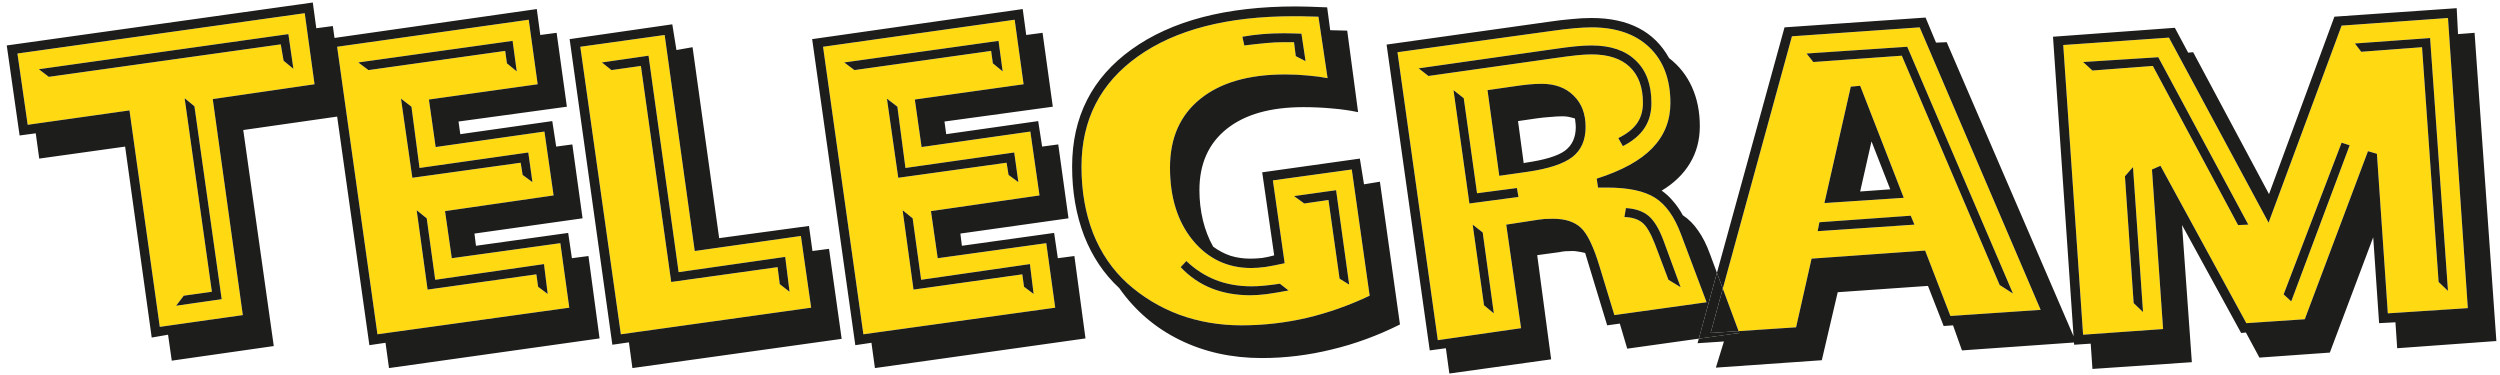 <?xml version="1.0" encoding="UTF-8"?> <svg xmlns="http://www.w3.org/2000/svg" width="280" height="42" viewBox="0 0 280 42" fill="none"> <g clip-path="url(#clip0_614_9)"> <path fill-rule="evenodd" clip-rule="evenodd" d="M37.758 5.237L42.274 37.44L63.759 34.461L62.758 27.234L50.6 28.919L49.843 23.645L62.001 21.888L60.976 14.734L48.793 16.468L48.036 11.146L60.219 9.437L59.218 2.21L37.758 5.237ZM40.126 6.995L41.273 7.85L56.581 5.701L56.776 7.093L57.875 7.996L57.411 4.578L40.126 6.995ZM47.792 24.451L46.669 23.548L47.89 32.435L60.072 30.726L60.268 32.117L61.342 32.923L60.927 29.578L48.744 31.336L47.792 24.451ZM46.083 11.951L44.911 11.048L46.181 19.91L58.315 18.226L58.534 19.593L59.633 20.398L59.169 17.078L46.986 18.811L46.083 11.951Z" fill="#FFD912"></path> <path fill-rule="evenodd" clip-rule="evenodd" d="M64.994 5.237L69.535 37.44L90.849 34.461L89.701 26.429L77.811 28.113L74.442 3.919L64.994 5.237ZM67.411 6.995L68.485 7.85L71.781 7.386L75.175 31.58L87.089 29.92L87.333 31.824L88.432 32.679L87.943 28.773L76.005 30.481L72.636 6.238L67.411 6.995Z" fill="#FFD912"></path> <path fill-rule="evenodd" clip-rule="evenodd" d="M92.182 5.237L96.698 37.44L118.183 34.461L117.182 27.234L105.023 28.919L104.267 23.645L116.425 21.888L115.399 14.734L103.217 16.468L102.46 11.146L114.643 9.437L113.642 2.21L92.182 5.237ZM94.55 6.995L95.697 7.85L111.005 5.701L111.2 7.093L112.299 7.996L111.835 4.578L94.55 6.995ZM102.216 24.451L101.093 23.548L102.313 32.435L114.496 30.726L114.691 32.117L115.766 32.923L115.351 29.578L103.168 31.336L102.216 24.451ZM100.507 11.951L99.335 11.048L100.604 19.91L112.738 18.226L112.958 19.593L114.057 20.398L113.593 17.078L101.41 18.811L100.507 11.951Z" fill="#FFD912"></path> <path fill-rule="evenodd" clip-rule="evenodd" d="M147.665 1.868C147.34 1.852 146.981 1.844 146.591 1.844C146.2 1.827 145.631 1.819 144.882 1.819C137.476 1.819 131.666 3.317 127.45 6.312C123.235 9.306 121.127 13.424 121.127 18.665C121.127 21.399 121.558 23.881 122.421 26.111C123.3 28.325 124.577 30.197 126.254 31.727C127.963 33.257 129.9 34.428 132.064 35.242C134.245 36.04 136.573 36.438 139.047 36.438C141.505 36.438 143.938 36.162 146.347 35.608C148.756 35.039 151.107 34.209 153.402 33.118L151.4 18.982L142.562 20.203L143.881 29.48C143.083 29.66 142.375 29.798 141.757 29.895C141.138 29.977 140.601 30.018 140.146 30.018C137.476 30.018 135.287 28.976 133.578 26.893C131.885 24.809 131.039 22.099 131.039 18.763C131.039 15.475 132.162 12.92 134.408 11.097C136.671 9.257 139.844 8.338 143.93 8.338C144.841 8.338 145.696 8.379 146.493 8.46C147.291 8.525 148.023 8.623 148.69 8.753L147.665 1.868ZM143.71 4.725H144.931L145.126 6.287L146.225 6.849L145.761 3.772C145.549 3.756 145.305 3.748 145.028 3.748C144.768 3.732 144.377 3.724 143.856 3.724C142.978 3.724 142.156 3.756 141.391 3.821C140.626 3.886 139.877 3.984 139.145 4.114L139.364 5.091C140.292 4.977 141.106 4.887 141.806 4.822C142.522 4.757 143.157 4.725 143.71 4.725ZM149.643 21.302L144.931 21.961L146.078 22.791L148.788 22.4L150.033 31.214L151.107 31.873L149.643 21.302ZM136.166 31.36C134.962 30.888 133.863 30.18 132.87 29.236L132.235 29.92C133.228 30.978 134.376 31.767 135.678 32.288C136.98 32.809 138.437 33.069 140.048 33.069C140.552 33.069 141.146 33.029 141.83 32.947C142.53 32.85 143.36 32.711 144.32 32.532L143.344 31.775C142.709 31.873 142.123 31.946 141.586 31.995C141.065 32.044 140.601 32.068 140.194 32.068C138.713 32.068 137.37 31.832 136.166 31.36Z" fill="#FFD912"></path> <path fill-rule="evenodd" clip-rule="evenodd" d="M156.518 5.848L161.034 38.099L170.36 36.756L168.7 25.159L172.362 24.598C172.558 24.565 172.769 24.541 172.997 24.524C173.225 24.508 173.534 24.5 173.925 24.5C175.292 24.5 176.334 24.834 177.05 25.501C177.782 26.168 178.49 27.641 179.174 29.92L180.81 35.291L191.137 33.851L188.28 26.258C187.548 24.288 186.579 22.921 185.375 22.156C184.171 21.391 182.38 21.009 180.004 21.009H178.979L178.832 20.008C181.648 19.113 183.723 17.973 185.058 16.59C186.409 15.19 187.084 13.505 187.084 11.536C187.084 8.883 186.303 6.808 184.74 5.311C183.178 3.813 181.013 3.064 178.246 3.064C177.725 3.064 177.09 3.097 176.342 3.162C175.593 3.227 174.706 3.333 173.681 3.479L156.518 5.848ZM182.104 23.304L181.933 24.305C182.779 24.337 183.438 24.541 183.91 24.915C184.382 25.273 184.862 26.079 185.351 27.332L186.864 31.336L188.231 32.166L186.303 26.917C185.814 25.615 185.261 24.703 184.643 24.183C184.024 23.662 183.178 23.369 182.104 23.304ZM173.974 5.506L158.886 7.654L159.984 8.509L174.145 6.507C175.154 6.36 175.976 6.255 176.61 6.189C177.261 6.124 177.807 6.092 178.246 6.092C180.118 6.092 181.542 6.556 182.519 7.483C183.511 8.411 184.008 9.762 184.008 11.536C184.008 12.415 183.788 13.172 183.349 13.807C182.909 14.441 182.209 14.995 181.249 15.467L181.762 16.37C182.868 15.8 183.674 15.125 184.179 14.344C184.7 13.562 184.96 12.627 184.96 11.536C184.96 9.469 184.374 7.882 183.202 6.775C182.047 5.652 180.395 5.091 178.246 5.091C177.742 5.091 177.147 5.123 176.464 5.188C175.78 5.254 174.95 5.359 173.974 5.506ZM166.21 34.192L167.309 35.096L166.063 26.038L164.94 25.159L166.21 34.192ZM163.939 10.999L162.792 10.096L164.574 22.791L170.067 22.059L169.896 21.058L165.429 21.644L163.939 10.999ZM169.652 9.656L166.601 10.096L167.919 19.69L171.02 19.251C173.412 18.909 175.105 18.356 176.098 17.591C177.09 16.826 177.587 15.703 177.587 14.222C177.587 12.741 177.139 11.569 176.244 10.706C175.365 9.827 174.169 9.388 172.655 9.388C172.216 9.388 171.736 9.412 171.215 9.461C170.71 9.51 170.189 9.575 169.652 9.656Z" fill="#FFD912"></path> <path fill-rule="evenodd" clip-rule="evenodd" d="M192.953 32.322L194.722 37.085L201.161 36.658L202.895 28.968L215.614 28.064L218.446 35.389L228.554 34.705L215.004 3.064L200.697 4.065L192.953 32.322ZM214.003 24.158L203.773 24.891L203.578 25.892L214.418 25.159L214.003 24.158ZM213.612 5.237L202.333 5.994L203.09 6.946L213.002 6.238L223.964 31.922L225.453 32.874L213.612 5.237ZM204.335 22.742L213.222 22.156L208.339 9.607L207.289 9.705L204.335 22.742Z" fill="#FFD912"></path> <path fill-rule="evenodd" clip-rule="evenodd" d="M231.083 5.042L233.305 37.488L242.265 36.853L241.02 18.982L241.972 18.567L251.591 36.194L258.134 35.755L265.214 16.932L266.215 17.225L267.436 35.096L276.396 34.51L274.174 2.015L262.26 2.869L254.081 24.939L242.924 4.212L231.083 5.042ZM255.766 32.972L256.62 33.753L263.163 16.273L262.26 15.979L255.766 32.972ZM240.019 34.949L238.896 18.714L237.992 19.739L238.969 33.948L240.019 34.949ZM233.305 6.946L234.354 7.898L241.117 7.386L250.663 25.208L251.811 25.159L241.728 6.409L233.305 6.946ZM272.172 4.261L263.749 4.871L264.457 5.799L271.269 5.286L273.124 31.58L274.174 32.581L272.172 4.261Z" fill="#FFD912"></path> <path fill-rule="evenodd" clip-rule="evenodd" d="M1.952 5.994L3.1 13.977L14.501 12.366L17.895 36.609L27.196 35.291L23.827 11.097L35.228 9.437L34.13 1.478L1.952 5.994ZM4.345 7.752L5.468 8.606L31.444 4.969L31.762 6.8L32.86 7.703L32.299 3.821L4.345 7.752ZM24.828 33.509L21.776 11.902L20.678 10.999L23.73 32.679L20.58 33.118L19.726 34.241L24.828 33.509Z" fill="#FFD912"></path> <path fill-rule="evenodd" clip-rule="evenodd" d="M4.345 7.752L5.468 8.606L31.444 4.969L31.762 6.8L32.86 7.703L32.299 3.821L4.345 7.752ZM24.828 33.509L21.776 11.902L20.678 10.999L23.73 32.679L20.58 33.118L19.726 34.241L24.828 33.509ZM3.1 13.977L1.952 5.994L34.13 1.478L35.228 9.437L23.827 11.097L27.196 35.291L17.895 36.609L14.501 12.366L3.1 13.977ZM37.279 2.918L35.424 3.162L35.033 0.281L0.756 5.091L2.196 15.174L4.003 14.93L4.394 17.762L14.013 16.419L16.991 37.806L18.822 37.488L19.237 40.394L30.663 38.758L27.245 14.563L37.761 13.058L41.371 38.66L43.178 38.392L43.568 41.224L67.152 37.903L65.907 28.675L64.052 28.919L63.637 26.087L53.31 27.527L53.139 26.16L65.248 24.451L64.101 16.175L62.294 16.419L61.855 13.562L51.552 15.027L51.356 13.611L63.49 11.951L62.343 3.675L60.512 3.919L60.121 1.014L37.465 4.25L37.279 2.918ZM40.126 6.995L41.273 7.85L56.581 5.701L56.776 7.093L57.875 7.996L57.411 4.578L40.126 6.995ZM47.792 24.451L46.669 23.548L47.89 32.435L60.072 30.726L60.268 32.117L61.342 32.923L60.927 29.578L48.744 31.336L47.792 24.451ZM46.083 11.951L44.911 11.048L46.181 19.91L58.315 18.226L58.534 19.593L59.633 20.398L59.169 17.078L46.986 18.811L46.083 11.951ZM42.274 37.44L37.758 5.237L59.218 2.21L60.219 9.437L48.036 11.146L48.793 16.468L60.976 14.734L62.001 21.888L49.843 23.645L50.6 28.919L62.758 27.234L63.759 34.461L42.274 37.44ZM67.411 6.995L68.485 7.85L71.781 7.386L75.175 31.58L87.089 29.92L87.333 31.824L88.432 32.679L87.943 28.773L76.005 30.481L72.636 6.238L67.411 6.995ZM69.535 37.44L64.994 5.237L74.442 3.919L77.811 28.113L89.701 26.429L90.849 34.461L69.535 37.44ZM75.297 2.723L63.798 4.383L68.583 38.611L70.439 38.343L70.829 41.224L94.267 37.952L92.851 27.869L90.995 28.113L90.605 25.306L80.546 26.673L77.567 5.286L75.761 5.604L75.297 2.723ZM94.55 6.995L95.697 7.85L111.005 5.701L111.2 7.093L112.299 7.996L111.835 4.578L94.55 6.995ZM102.216 24.451L101.093 23.548L102.313 32.435L114.496 30.726L114.691 32.117L115.766 32.923L115.351 29.578L103.168 31.336L102.216 24.451ZM100.507 11.951L99.335 11.048L100.604 19.91L112.738 18.226L112.958 19.593L114.057 20.398L113.593 17.078L101.41 18.811L100.507 11.951ZM96.698 37.44L92.182 5.237L113.642 2.21L114.643 9.437L102.46 11.146L103.217 16.468L115.399 14.734L116.425 21.888L104.267 23.645L105.023 28.919L117.182 27.234L118.183 34.461L96.698 37.44ZM114.545 1.014L90.961 4.383L95.795 38.66L97.602 38.392L97.992 41.224L121.576 37.903L120.331 28.675L118.476 28.919L118.061 26.087L107.733 27.527L107.562 26.16L119.672 24.451L118.524 16.175L116.718 16.419L116.278 13.562L105.976 15.027L105.78 13.611L117.914 11.951L116.767 3.675L114.936 3.919L114.545 1.014ZM143.71 4.725H144.931L145.126 6.287L146.225 6.849L145.761 3.772C145.549 3.756 145.305 3.748 145.028 3.748C144.768 3.732 144.377 3.724 143.856 3.724C142.978 3.724 142.156 3.756 141.391 3.821C140.626 3.886 139.877 3.984 139.145 4.114L139.364 5.091C140.292 4.977 141.106 4.887 141.806 4.822C142.522 4.757 143.157 4.725 143.71 4.725ZM149.643 21.302L144.931 21.961L146.078 22.791L148.788 22.4L150.033 31.214L151.107 31.873L149.643 21.302ZM136.166 31.36C134.962 30.888 133.863 30.18 132.87 29.236L132.235 29.92C133.228 30.978 134.376 31.767 135.678 32.288C136.98 32.809 138.437 33.069 140.048 33.069C140.552 33.069 141.146 33.029 141.83 32.947C142.53 32.85 143.36 32.711 144.32 32.532L143.344 31.775C142.709 31.873 142.123 31.946 141.586 31.995C141.065 32.044 140.601 32.068 140.194 32.068C138.713 32.068 137.37 31.832 136.166 31.36ZM146.591 1.844C146.981 1.844 147.34 1.852 147.665 1.868L148.69 8.753C148.023 8.623 147.291 8.525 146.493 8.46C145.696 8.379 144.841 8.338 143.93 8.338C139.844 8.338 136.671 9.257 134.408 11.097C132.162 12.92 131.039 15.475 131.039 18.763C131.039 22.099 131.885 24.809 133.578 26.893C135.287 28.976 137.476 30.018 140.146 30.018C140.601 30.018 141.138 29.977 141.757 29.895C142.375 29.798 143.083 29.66 143.881 29.48L142.562 20.203L151.4 18.982L153.402 33.118C151.107 34.209 148.756 35.039 146.347 35.608C143.938 36.162 141.505 36.438 139.047 36.438C136.573 36.438 134.245 36.04 132.064 35.242C129.9 34.428 127.963 33.257 126.254 31.727C124.577 30.197 123.3 28.325 122.421 26.111C121.558 23.881 121.127 21.399 121.127 18.665C121.127 13.424 123.235 9.306 127.45 6.312C131.666 3.317 137.476 1.819 144.882 1.819C145.631 1.819 146.2 1.827 146.591 1.844ZM148.983 3.382L148.642 0.818H148.495C146.981 0.753 145.858 0.721 145.126 0.721C137.33 0.721 131.202 2.324 126.742 5.53C122.299 8.72 120.077 13.099 120.077 18.665C120.077 21.481 120.525 24.061 121.42 26.404C122.331 28.732 123.642 30.685 125.351 32.264C127.125 34.786 129.387 36.723 132.138 38.074C134.888 39.425 137.948 40.101 141.317 40.101C143.938 40.101 146.542 39.783 149.13 39.148C151.734 38.53 154.289 37.594 156.796 36.341L154.55 20.35L152.768 20.643L152.304 17.762L141.366 19.3L142.709 28.602C142.237 28.732 141.781 28.829 141.342 28.895C140.902 28.943 140.471 28.968 140.048 28.968C139.25 28.968 138.51 28.862 137.826 28.65C137.143 28.422 136.492 28.081 135.873 27.625C135.368 26.73 134.986 25.745 134.726 24.671C134.465 23.58 134.335 22.457 134.335 21.302C134.335 18.356 135.352 16.069 137.387 14.441C139.421 12.814 142.286 12 145.98 12C147.087 12 148.153 12.049 149.179 12.146C150.204 12.228 151.181 12.366 152.108 12.562L150.888 3.431L148.983 3.382ZM182.104 23.304L181.933 24.305C182.779 24.337 183.438 24.541 183.91 24.915C184.382 25.273 184.862 26.079 185.351 27.332L186.864 31.336L188.231 32.166L186.303 26.917C185.814 25.615 185.261 24.703 184.643 24.183C184.024 23.662 183.178 23.369 182.104 23.304ZM173.974 5.506L158.886 7.654L159.984 8.509L174.145 6.507C175.154 6.36 175.976 6.255 176.61 6.189C177.261 6.124 177.807 6.092 178.246 6.092C180.118 6.092 181.542 6.556 182.519 7.483C183.511 8.411 184.008 9.762 184.008 11.536C184.008 12.415 183.788 13.172 183.349 13.807C182.909 14.441 182.209 14.995 181.249 15.467L181.762 16.37C182.868 15.8 183.674 15.125 184.179 14.344C184.7 13.562 184.96 12.627 184.96 11.536C184.96 9.469 184.374 7.882 183.202 6.775C182.047 5.652 180.395 5.091 178.246 5.091C177.742 5.091 177.147 5.123 176.464 5.188C175.78 5.254 174.95 5.359 173.974 5.506ZM166.21 34.192L167.309 35.096L166.063 26.038L164.94 25.159L166.21 34.192ZM163.939 10.999L162.792 10.096L164.574 22.791L170.067 22.059L169.896 21.058L165.429 21.644L163.939 10.999ZM169.652 9.656L166.601 10.096L167.919 19.69L171.02 19.251C173.412 18.909 175.105 18.356 176.098 17.591C177.09 16.826 177.587 15.703 177.587 14.222C177.587 12.741 177.139 11.569 176.244 10.706C175.365 9.827 174.169 9.388 172.655 9.388C172.216 9.388 171.736 9.412 171.215 9.461C170.71 9.51 170.189 9.575 169.652 9.656ZM161.034 38.099L156.518 5.848L173.681 3.479C174.706 3.333 175.593 3.227 176.342 3.162C177.09 3.097 177.725 3.064 178.246 3.064C181.013 3.064 183.178 3.813 184.74 5.311C186.303 6.808 187.084 8.883 187.084 11.536C187.084 13.505 186.409 15.19 185.058 16.59C183.723 17.973 181.648 19.113 178.832 20.008L178.979 21.009H180.004C182.38 21.009 184.171 21.391 185.375 22.156C186.579 22.921 187.548 24.288 188.28 26.258L191.137 33.851L180.81 35.291L179.174 29.92C178.49 27.641 177.782 26.168 177.05 25.501C176.334 24.834 175.292 24.5 173.925 24.5C173.534 24.5 173.225 24.508 172.997 24.524C172.769 24.541 172.558 24.565 172.362 24.598L168.7 25.159L170.36 36.756L161.034 38.099ZM170.653 18.274L170.019 13.562L172.021 13.27C172.59 13.188 173.135 13.131 173.656 13.099C174.177 13.05 174.633 13.025 175.023 13.025C175.219 13.025 175.414 13.042 175.609 13.074C175.805 13.107 176.065 13.172 176.391 13.27C176.391 13.302 176.399 13.351 176.415 13.416C176.464 13.79 176.488 14.059 176.488 14.222C176.488 15.394 176.081 16.281 175.268 16.883C174.47 17.469 172.997 17.916 170.849 18.226L170.653 18.274ZM187.377 22.523C187.003 22.067 186.579 21.676 186.107 21.351C187.491 20.52 188.549 19.495 189.281 18.274C190.014 17.054 190.38 15.67 190.38 14.124C190.38 12.513 190.087 11.056 189.501 9.754C188.915 8.452 188.061 7.369 186.938 6.507C186.107 5.009 184.968 3.886 183.52 3.138C182.071 2.389 180.313 2.015 178.246 2.015C177.562 2.015 176.822 2.055 176.024 2.137C175.243 2.202 174.413 2.299 173.534 2.43L155.297 4.993L160.131 39.246L161.938 39.002L162.328 41.834L173.729 40.247L172.167 28.577L174.682 28.235C174.893 28.186 175.105 28.154 175.316 28.138C175.528 28.121 175.797 28.113 176.122 28.113C176.35 28.113 176.578 28.138 176.806 28.186C177.05 28.219 177.294 28.268 177.538 28.333L180.004 36.438L181.42 36.243L182.25 39.051L190.267 37.928L190.126 38.44L193.08 38.245L192.177 41.175L204.042 40.345L205.824 32.727L215.932 32.02L217.689 36.512L218.739 36.438L219.74 39.246L232.287 38.36L232.304 38.611L234.159 38.489L234.354 41.321L245.487 40.565L244.389 25.208L251.005 37.293L251.542 37.244L253.056 40.052L260.941 39.49L265.8 26.575L266.459 36.194L268.29 36.097L268.485 39.002L279.594 38.196L277.152 3.675L275.297 3.821L275.15 0.916L261.454 1.868L254.13 21.741L245.634 5.848L245.072 5.896L243.583 3.113L229.936 4.114L232.239 37.661L218.031 4.725L216.835 4.773L215.663 1.966L199.867 3.064L192.297 30.555L191.527 28.48C191.137 27.405 190.689 26.518 190.185 25.818C189.696 25.102 189.127 24.533 188.476 24.109C188.134 23.491 187.768 22.962 187.377 22.523ZM192.953 32.322L192.297 30.555L190.267 37.928L194.799 37.293L194.722 37.085L201.161 36.658L202.895 28.968L215.614 28.064L218.446 35.389L228.554 34.705L215.004 3.064L200.697 4.065L192.953 32.322ZM192.953 32.322L191.591 37.293L194.722 37.085L192.953 32.322ZM214.003 24.158L203.773 24.891L203.578 25.892L214.418 25.159L214.003 24.158ZM213.612 5.237L202.333 5.994L203.09 6.946L213.002 6.238L223.964 31.922L225.453 32.874L213.612 5.237ZM204.335 22.742L213.222 22.156L208.339 9.607L207.289 9.705L204.335 22.742ZM208.339 21.448L209.608 15.833L211.708 21.204L208.339 21.448ZM255.766 32.972L256.62 33.753L263.163 16.273L262.26 15.979L255.766 32.972ZM240.019 34.949L238.896 18.714L237.992 19.739L238.969 33.948L240.019 34.949ZM233.305 6.946L234.354 7.898L241.117 7.386L250.663 25.208L251.811 25.159L241.728 6.409L233.305 6.946ZM272.172 4.261L263.749 4.871L264.457 5.799L271.269 5.286L273.124 31.58L274.174 32.581L272.172 4.261ZM233.305 37.488L231.083 5.042L242.924 4.212L254.081 24.939L262.26 2.869L274.174 2.015L276.396 34.51L267.436 35.096L266.215 17.225L265.214 16.932L258.134 35.755L251.591 36.194L241.972 18.567L241.02 18.982L242.265 36.853L233.305 37.488Z" fill="#1D1D1B"></path> <path d="M194.722 37.085L191.591 37.293L192.953 32.322L192.297 30.555L190.267 37.928L194.799 37.293L194.722 37.085Z" fill="#1D1D1B"></path> </g> <defs> <clipPath id="clip0_614_9"> <rect width="280" height="42" fill="white"></rect> </clipPath> </defs> </svg> 